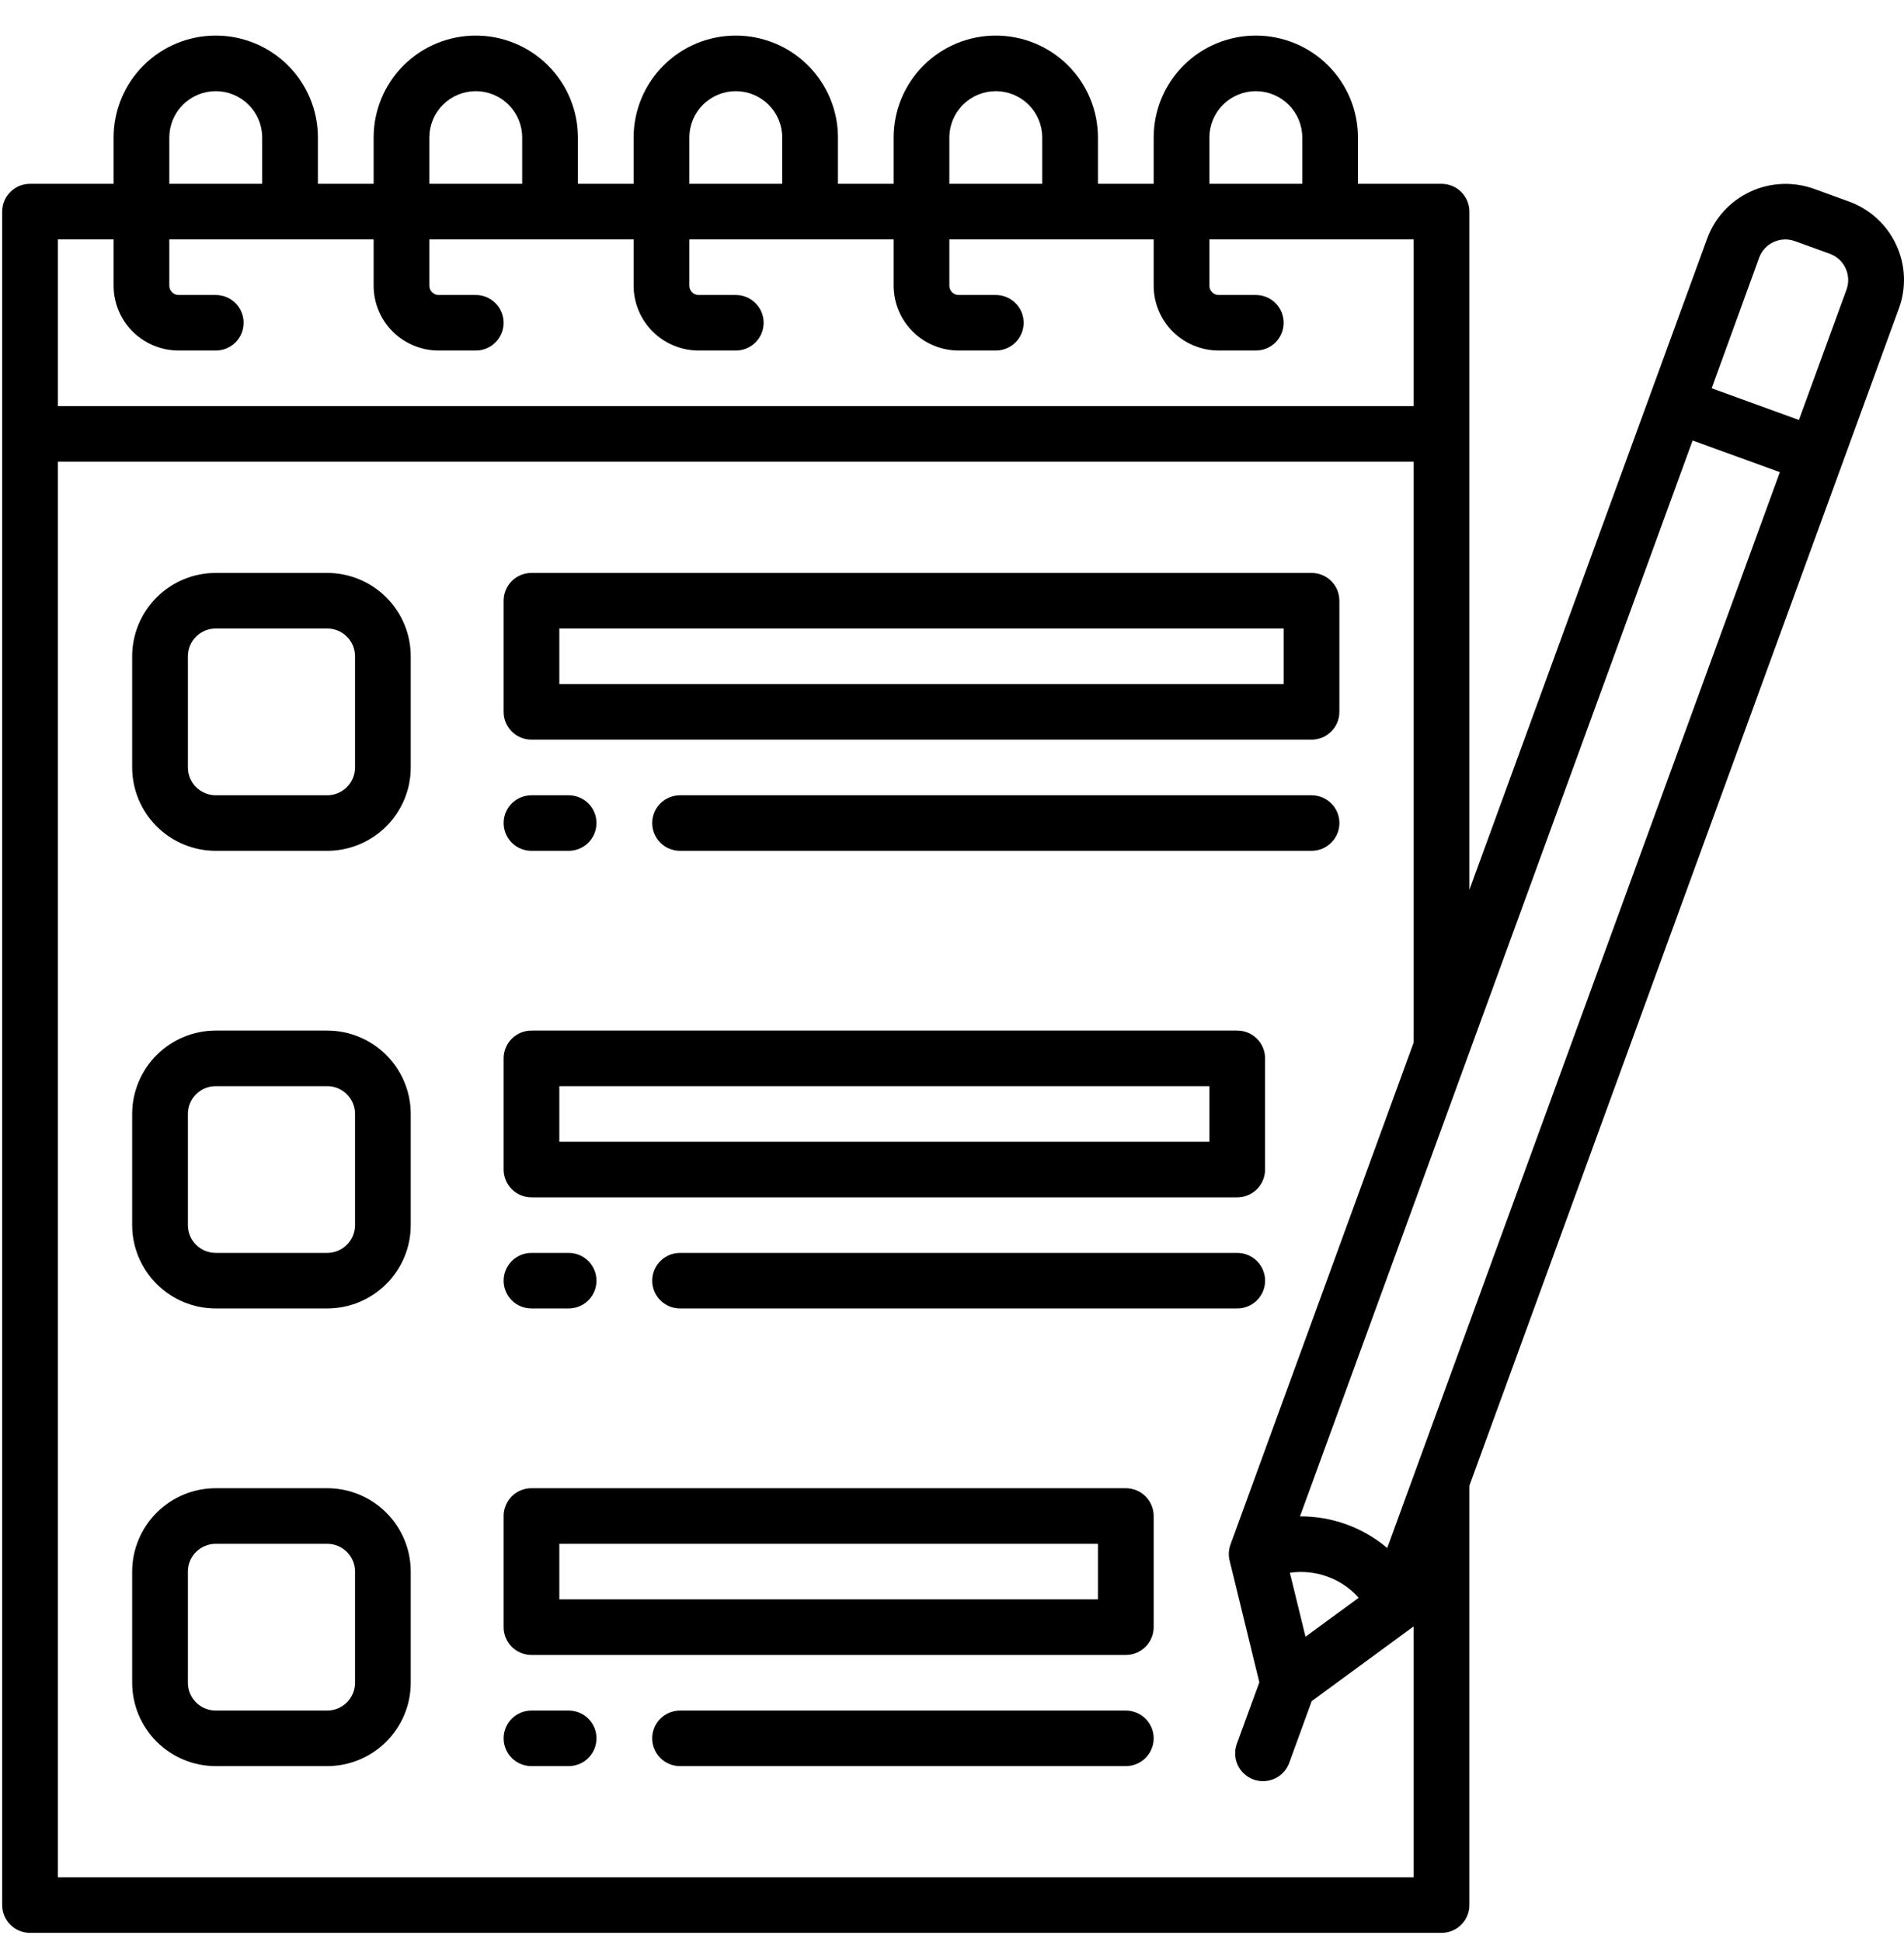 <svg width="51" height="52" viewBox="0 0 51 52" fill="none" xmlns="http://www.w3.org/2000/svg">
<path d="M8.764 15.341H5.779C5.185 15.341 4.616 15.576 4.197 15.995C3.777 16.413 3.541 16.981 3.54 17.573V20.55C3.541 21.142 3.777 21.709 4.197 22.128C4.616 22.546 5.185 22.782 5.779 22.782H8.764C9.357 22.782 9.926 22.546 10.346 22.128C10.766 21.709 11.002 21.142 11.002 20.55V17.573C11.002 16.981 10.766 16.413 10.346 15.995C9.926 15.576 9.357 15.341 8.764 15.341ZM9.51 20.55C9.51 20.747 9.431 20.936 9.291 21.076C9.152 21.215 8.962 21.294 8.764 21.294H5.779C5.581 21.294 5.391 21.215 5.251 21.076C5.111 20.936 5.033 20.747 5.033 20.55V17.573C5.033 17.376 5.111 17.186 5.251 17.047C5.391 16.907 5.581 16.829 5.779 16.829H8.764C8.962 16.829 9.152 16.907 9.291 17.047C9.431 17.186 9.51 17.376 9.51 17.573V20.55Z" fill="black"/>
<path d="M35.13 21.294H18.216C18.018 21.294 17.828 21.372 17.688 21.512C17.549 21.651 17.47 21.841 17.47 22.038C17.47 22.235 17.549 22.425 17.688 22.564C17.828 22.704 18.018 22.782 18.216 22.782H35.13C35.328 22.782 35.518 22.704 35.658 22.564C35.798 22.425 35.877 22.235 35.877 22.038C35.877 21.841 35.798 21.651 35.658 21.512C35.518 21.372 35.328 21.294 35.13 21.294Z" fill="black"/>
<path d="M14.236 22.782H15.231C15.429 22.782 15.619 22.704 15.759 22.564C15.899 22.425 15.977 22.235 15.977 22.038C15.977 21.841 15.899 21.651 15.759 21.512C15.619 21.372 15.429 21.294 15.231 21.294H14.236C14.038 21.294 13.848 21.372 13.708 21.512C13.569 21.651 13.49 21.841 13.49 22.038C13.49 22.235 13.569 22.425 13.708 22.564C13.848 22.704 14.038 22.782 14.236 22.782Z" fill="black"/>
<path d="M14.236 19.805H35.13C35.328 19.805 35.518 19.727 35.658 19.587C35.798 19.448 35.876 19.259 35.876 19.061V16.085C35.876 15.887 35.798 15.698 35.658 15.558C35.518 15.419 35.328 15.341 35.13 15.341H14.236C14.038 15.341 13.848 15.419 13.708 15.558C13.569 15.698 13.49 15.887 13.49 16.085V19.061C13.49 19.259 13.569 19.448 13.708 19.587C13.848 19.727 14.038 19.805 14.236 19.805ZM14.982 16.829H34.384V18.317H14.982V16.829Z" fill="black"/>
<path d="M8.764 27.595H5.779C5.185 27.595 4.616 27.831 4.197 28.249C3.777 28.668 3.541 29.235 3.54 29.827V32.804C3.541 33.396 3.777 33.963 4.197 34.382C4.616 34.8 5.185 35.036 5.779 35.036H8.764C9.357 35.036 9.926 34.8 10.346 34.382C10.766 33.963 11.002 33.396 11.002 32.804V29.827C11.002 29.235 10.766 28.668 10.346 28.249C9.926 27.831 9.357 27.595 8.764 27.595ZM9.51 32.804C9.51 33.001 9.431 33.191 9.291 33.33C9.152 33.47 8.962 33.548 8.764 33.548H5.779C5.581 33.548 5.391 33.47 5.251 33.33C5.111 33.191 5.033 33.001 5.033 32.804V29.827C5.033 29.63 5.111 29.441 5.251 29.301C5.391 29.161 5.581 29.083 5.779 29.083H8.764C8.962 29.083 9.152 29.161 9.291 29.301C9.431 29.441 9.51 29.63 9.51 29.827V32.804Z" fill="black"/>
<path d="M33.14 33.548H18.216C18.018 33.548 17.828 33.626 17.688 33.766C17.549 33.906 17.47 34.095 17.47 34.292C17.47 34.489 17.549 34.679 17.688 34.818C17.828 34.958 18.018 35.036 18.216 35.036H33.14C33.338 35.036 33.528 34.958 33.668 34.818C33.808 34.679 33.887 34.489 33.887 34.292C33.887 34.095 33.808 33.906 33.668 33.766C33.528 33.626 33.338 33.548 33.14 33.548Z" fill="black"/>
<path d="M14.236 35.036H15.231C15.429 35.036 15.619 34.958 15.759 34.818C15.899 34.679 15.977 34.489 15.977 34.292C15.977 34.095 15.899 33.906 15.759 33.766C15.619 33.626 15.429 33.548 15.231 33.548H14.236C14.038 33.548 13.848 33.626 13.708 33.766C13.569 33.906 13.49 34.095 13.49 34.292C13.49 34.489 13.569 34.679 13.708 34.818C13.848 34.958 14.038 35.036 14.236 35.036Z" fill="black"/>
<path d="M14.236 32.06H33.14C33.338 32.06 33.528 31.981 33.668 31.842C33.808 31.702 33.886 31.513 33.886 31.316V28.339C33.886 28.141 33.808 27.952 33.668 27.813C33.528 27.673 33.338 27.595 33.14 27.595H14.236C14.038 27.595 13.848 27.673 13.708 27.813C13.569 27.952 13.49 28.141 13.49 28.339V31.316C13.49 31.513 13.569 31.702 13.708 31.842C13.848 31.981 14.038 32.06 14.236 32.06ZM14.982 29.083H32.394V30.571H14.982V29.083Z" fill="black"/>
<path d="M8.764 39.849H5.779C5.185 39.849 4.616 40.084 4.197 40.503C3.777 40.922 3.541 41.489 3.54 42.081V45.058C3.541 45.65 3.777 46.217 4.197 46.636C4.616 47.054 5.185 47.29 5.779 47.29H8.764C9.357 47.29 9.926 47.054 10.346 46.636C10.766 46.217 11.002 45.65 11.002 45.058V42.081C11.002 41.489 10.766 40.922 10.346 40.503C9.926 40.084 9.357 39.849 8.764 39.849ZM9.51 45.058C9.51 45.255 9.431 45.444 9.291 45.584C9.152 45.724 8.962 45.802 8.764 45.802H5.779C5.581 45.802 5.391 45.724 5.251 45.584C5.111 45.444 5.033 45.255 5.033 45.058V42.081C5.033 41.884 5.111 41.694 5.251 41.555C5.391 41.415 5.581 41.337 5.779 41.337H8.764C8.962 41.337 9.152 41.415 9.291 41.555C9.431 41.694 9.51 41.884 9.51 42.081V45.058Z" fill="black"/>
<path d="M30.156 45.802H18.216C18.018 45.802 17.828 45.88 17.688 46.02C17.549 46.159 17.47 46.349 17.47 46.546C17.47 46.743 17.549 46.933 17.688 47.072C17.828 47.212 18.018 47.29 18.216 47.29H30.156C30.354 47.29 30.543 47.212 30.683 47.072C30.823 46.933 30.902 46.743 30.902 46.546C30.902 46.349 30.823 46.159 30.683 46.02C30.543 45.88 30.354 45.802 30.156 45.802Z" fill="black"/>
<path d="M15.231 45.802H14.236C14.038 45.802 13.848 45.88 13.708 46.02C13.569 46.159 13.49 46.349 13.49 46.546C13.49 46.743 13.569 46.933 13.708 47.072C13.848 47.212 14.038 47.29 14.236 47.29H15.231C15.429 47.29 15.619 47.212 15.759 47.072C15.899 46.933 15.977 46.743 15.977 46.546C15.977 46.349 15.899 46.159 15.759 46.02C15.619 45.88 15.429 45.802 15.231 45.802Z" fill="black"/>
<path d="M30.155 39.849H14.236C14.038 39.849 13.848 39.927 13.708 40.066C13.569 40.206 13.49 40.395 13.49 40.593V43.569C13.49 43.767 13.569 43.956 13.708 44.096C13.848 44.235 14.038 44.314 14.236 44.314H30.155C30.353 44.314 30.543 44.235 30.683 44.096C30.823 43.956 30.902 43.767 30.902 43.569V40.593C30.902 40.395 30.823 40.206 30.683 40.066C30.543 39.927 30.353 39.849 30.155 39.849ZM29.409 42.825H14.982V41.337H29.409V42.825Z" fill="black"/>
<path d="M50.789 6.551C50.665 6.285 50.49 6.046 50.273 5.848C50.056 5.649 49.802 5.496 49.525 5.396L48.591 5.057C48.034 4.856 47.419 4.883 46.882 5.133C46.345 5.383 45.929 5.836 45.727 6.391L39.359 23.825V5.666C39.359 5.469 39.28 5.279 39.14 5.14C39 5 38.81 4.922 38.613 4.922H36.374V3.682C36.374 2.958 36.086 2.264 35.573 1.752C35.059 1.24 34.364 0.953 33.638 0.953C32.912 0.953 32.216 1.24 31.703 1.752C31.19 2.264 30.902 2.958 30.902 3.682V4.922H29.409V3.682C29.409 2.958 29.121 2.264 28.608 1.752C28.095 1.24 27.399 0.953 26.673 0.953C25.948 0.953 25.252 1.24 24.738 1.752C24.225 2.264 23.937 2.958 23.937 3.682V4.922H22.445V3.682C22.445 2.958 22.156 2.264 21.643 1.752C21.13 1.24 20.434 0.953 19.708 0.953C18.983 0.953 18.287 1.24 17.774 1.752C17.261 2.264 16.972 2.958 16.972 3.682V4.922H15.48V3.682C15.48 2.958 15.192 2.264 14.678 1.752C14.165 1.24 13.469 0.953 12.744 0.953C12.018 0.953 11.322 1.24 10.809 1.752C10.296 2.264 10.008 2.958 10.008 3.682V4.922H8.515V3.682C8.515 2.958 8.227 2.264 7.714 1.752C7.201 1.24 6.505 0.953 5.779 0.953C5.053 0.953 4.357 1.24 3.844 1.752C3.331 2.264 3.043 2.958 3.043 3.682V4.922H0.804C0.606 4.922 0.416 5 0.277 5.14C0.137 5.279 0.058 5.469 0.058 5.666L0.058 51.011C0.058 51.209 0.137 51.398 0.277 51.537C0.416 51.677 0.606 51.755 0.804 51.755H38.613C38.81 51.755 39 51.677 39.14 51.537C39.28 51.398 39.359 51.209 39.359 51.011V39.78L50.864 8.258C50.965 7.983 51.011 7.69 50.998 7.397C50.985 7.104 50.914 6.817 50.789 6.551ZM34.969 43.825L34.55 42.113C34.889 42.064 35.235 42.099 35.556 42.216C35.878 42.332 36.166 42.527 36.394 42.782L34.969 43.825ZM37.158 41.45C36.505 40.898 35.676 40.598 34.821 40.603L45.338 11.795L47.675 12.643L37.158 41.45ZM32.394 3.682C32.394 3.353 32.525 3.037 32.758 2.805C32.992 2.572 33.308 2.441 33.638 2.441C33.968 2.441 34.284 2.572 34.517 2.805C34.751 3.037 34.882 3.353 34.882 3.682V4.922H32.394V3.682ZM25.429 3.682C25.429 3.353 25.561 3.037 25.794 2.805C26.027 2.572 26.343 2.441 26.673 2.441C27.003 2.441 27.319 2.572 27.553 2.805C27.786 3.037 27.917 3.353 27.917 3.682V4.922H25.429V3.682ZM18.465 3.682C18.465 3.353 18.596 3.037 18.829 2.805C19.062 2.572 19.379 2.441 19.708 2.441C20.038 2.441 20.355 2.572 20.588 2.805C20.821 3.037 20.952 3.353 20.952 3.682V4.922H18.465V3.682ZM11.5 3.682C11.5 3.353 11.631 3.037 11.864 2.805C12.098 2.572 12.414 2.441 12.744 2.441C13.074 2.441 13.39 2.572 13.623 2.805C13.856 3.037 13.987 3.353 13.987 3.682V4.922H11.5V3.682ZM4.535 3.682C4.535 3.353 4.666 3.037 4.9 2.805C5.133 2.572 5.449 2.441 5.779 2.441C6.109 2.441 6.425 2.572 6.658 2.805C6.892 3.037 7.023 3.353 7.023 3.682V4.922H4.535V3.682ZM3.043 6.41V7.651C3.043 8.111 3.227 8.552 3.553 8.878C3.88 9.203 4.322 9.386 4.784 9.387H5.779C5.977 9.387 6.167 9.309 6.307 9.169C6.447 9.029 6.525 8.84 6.525 8.643C6.525 8.445 6.447 8.256 6.307 8.117C6.167 7.977 5.977 7.899 5.779 7.899H4.784C4.718 7.899 4.655 7.872 4.608 7.826C4.561 7.779 4.535 7.716 4.535 7.651V6.41H10.008V7.651C10.008 8.111 10.192 8.552 10.518 8.878C10.845 9.203 11.287 9.386 11.749 9.387H12.744C12.942 9.387 13.131 9.309 13.271 9.169C13.411 9.029 13.49 8.84 13.49 8.643C13.49 8.445 13.411 8.256 13.271 8.117C13.131 7.977 12.942 7.899 12.744 7.899H11.749C11.683 7.899 11.62 7.872 11.573 7.826C11.526 7.779 11.5 7.716 11.5 7.651V6.41H16.972V7.651C16.973 8.111 17.156 8.552 17.483 8.878C17.809 9.203 18.252 9.386 18.713 9.387H19.708C19.906 9.387 20.096 9.309 20.236 9.169C20.376 9.029 20.455 8.84 20.455 8.643C20.455 8.445 20.376 8.256 20.236 8.117C20.096 7.977 19.906 7.899 19.708 7.899H18.713C18.648 7.899 18.584 7.872 18.538 7.826C18.491 7.779 18.465 7.716 18.465 7.651V6.41H23.937V7.651C23.938 8.111 24.121 8.552 24.448 8.878C24.774 9.203 25.216 9.386 25.678 9.387H26.673C26.871 9.387 27.061 9.309 27.201 9.169C27.341 9.029 27.419 8.84 27.419 8.643C27.419 8.445 27.341 8.256 27.201 8.117C27.061 7.977 26.871 7.899 26.673 7.899H25.678C25.612 7.899 25.549 7.872 25.502 7.826C25.456 7.779 25.429 7.716 25.429 7.651V6.41H30.902V7.651C30.902 8.111 31.086 8.552 31.412 8.878C31.739 9.203 32.181 9.386 32.643 9.387H33.638C33.836 9.387 34.026 9.309 34.166 9.169C34.305 9.029 34.384 8.84 34.384 8.643C34.384 8.445 34.305 8.256 34.166 8.117C34.026 7.977 33.836 7.899 33.638 7.899H32.643C32.577 7.899 32.514 7.872 32.467 7.826C32.42 7.779 32.394 7.716 32.394 7.651V6.41H37.866V10.875H1.55V6.41H3.043ZM1.55 50.267V12.364H37.866V27.914L32.96 41.356C32.91 41.494 32.901 41.644 32.936 41.786L33.732 45.045L33.129 46.695C33.096 46.787 33.081 46.884 33.085 46.982C33.089 47.08 33.113 47.175 33.154 47.264C33.196 47.353 33.254 47.432 33.327 47.498C33.399 47.564 33.483 47.615 33.576 47.649C33.668 47.682 33.766 47.697 33.864 47.693C33.961 47.689 34.058 47.665 34.146 47.624C34.235 47.583 34.315 47.524 34.381 47.452C34.447 47.38 34.499 47.296 34.532 47.204L35.135 45.55L37.843 43.565L37.866 43.546V50.267H1.55ZM49.462 7.749L48.185 11.245L45.848 10.397L47.12 6.9C47.188 6.715 47.326 6.564 47.506 6.481C47.685 6.397 47.891 6.388 48.077 6.456L49.011 6.795C49.103 6.828 49.188 6.879 49.261 6.945C49.333 7.011 49.392 7.091 49.433 7.179C49.518 7.358 49.528 7.563 49.462 7.749Z" fill="black"/>
</svg>
